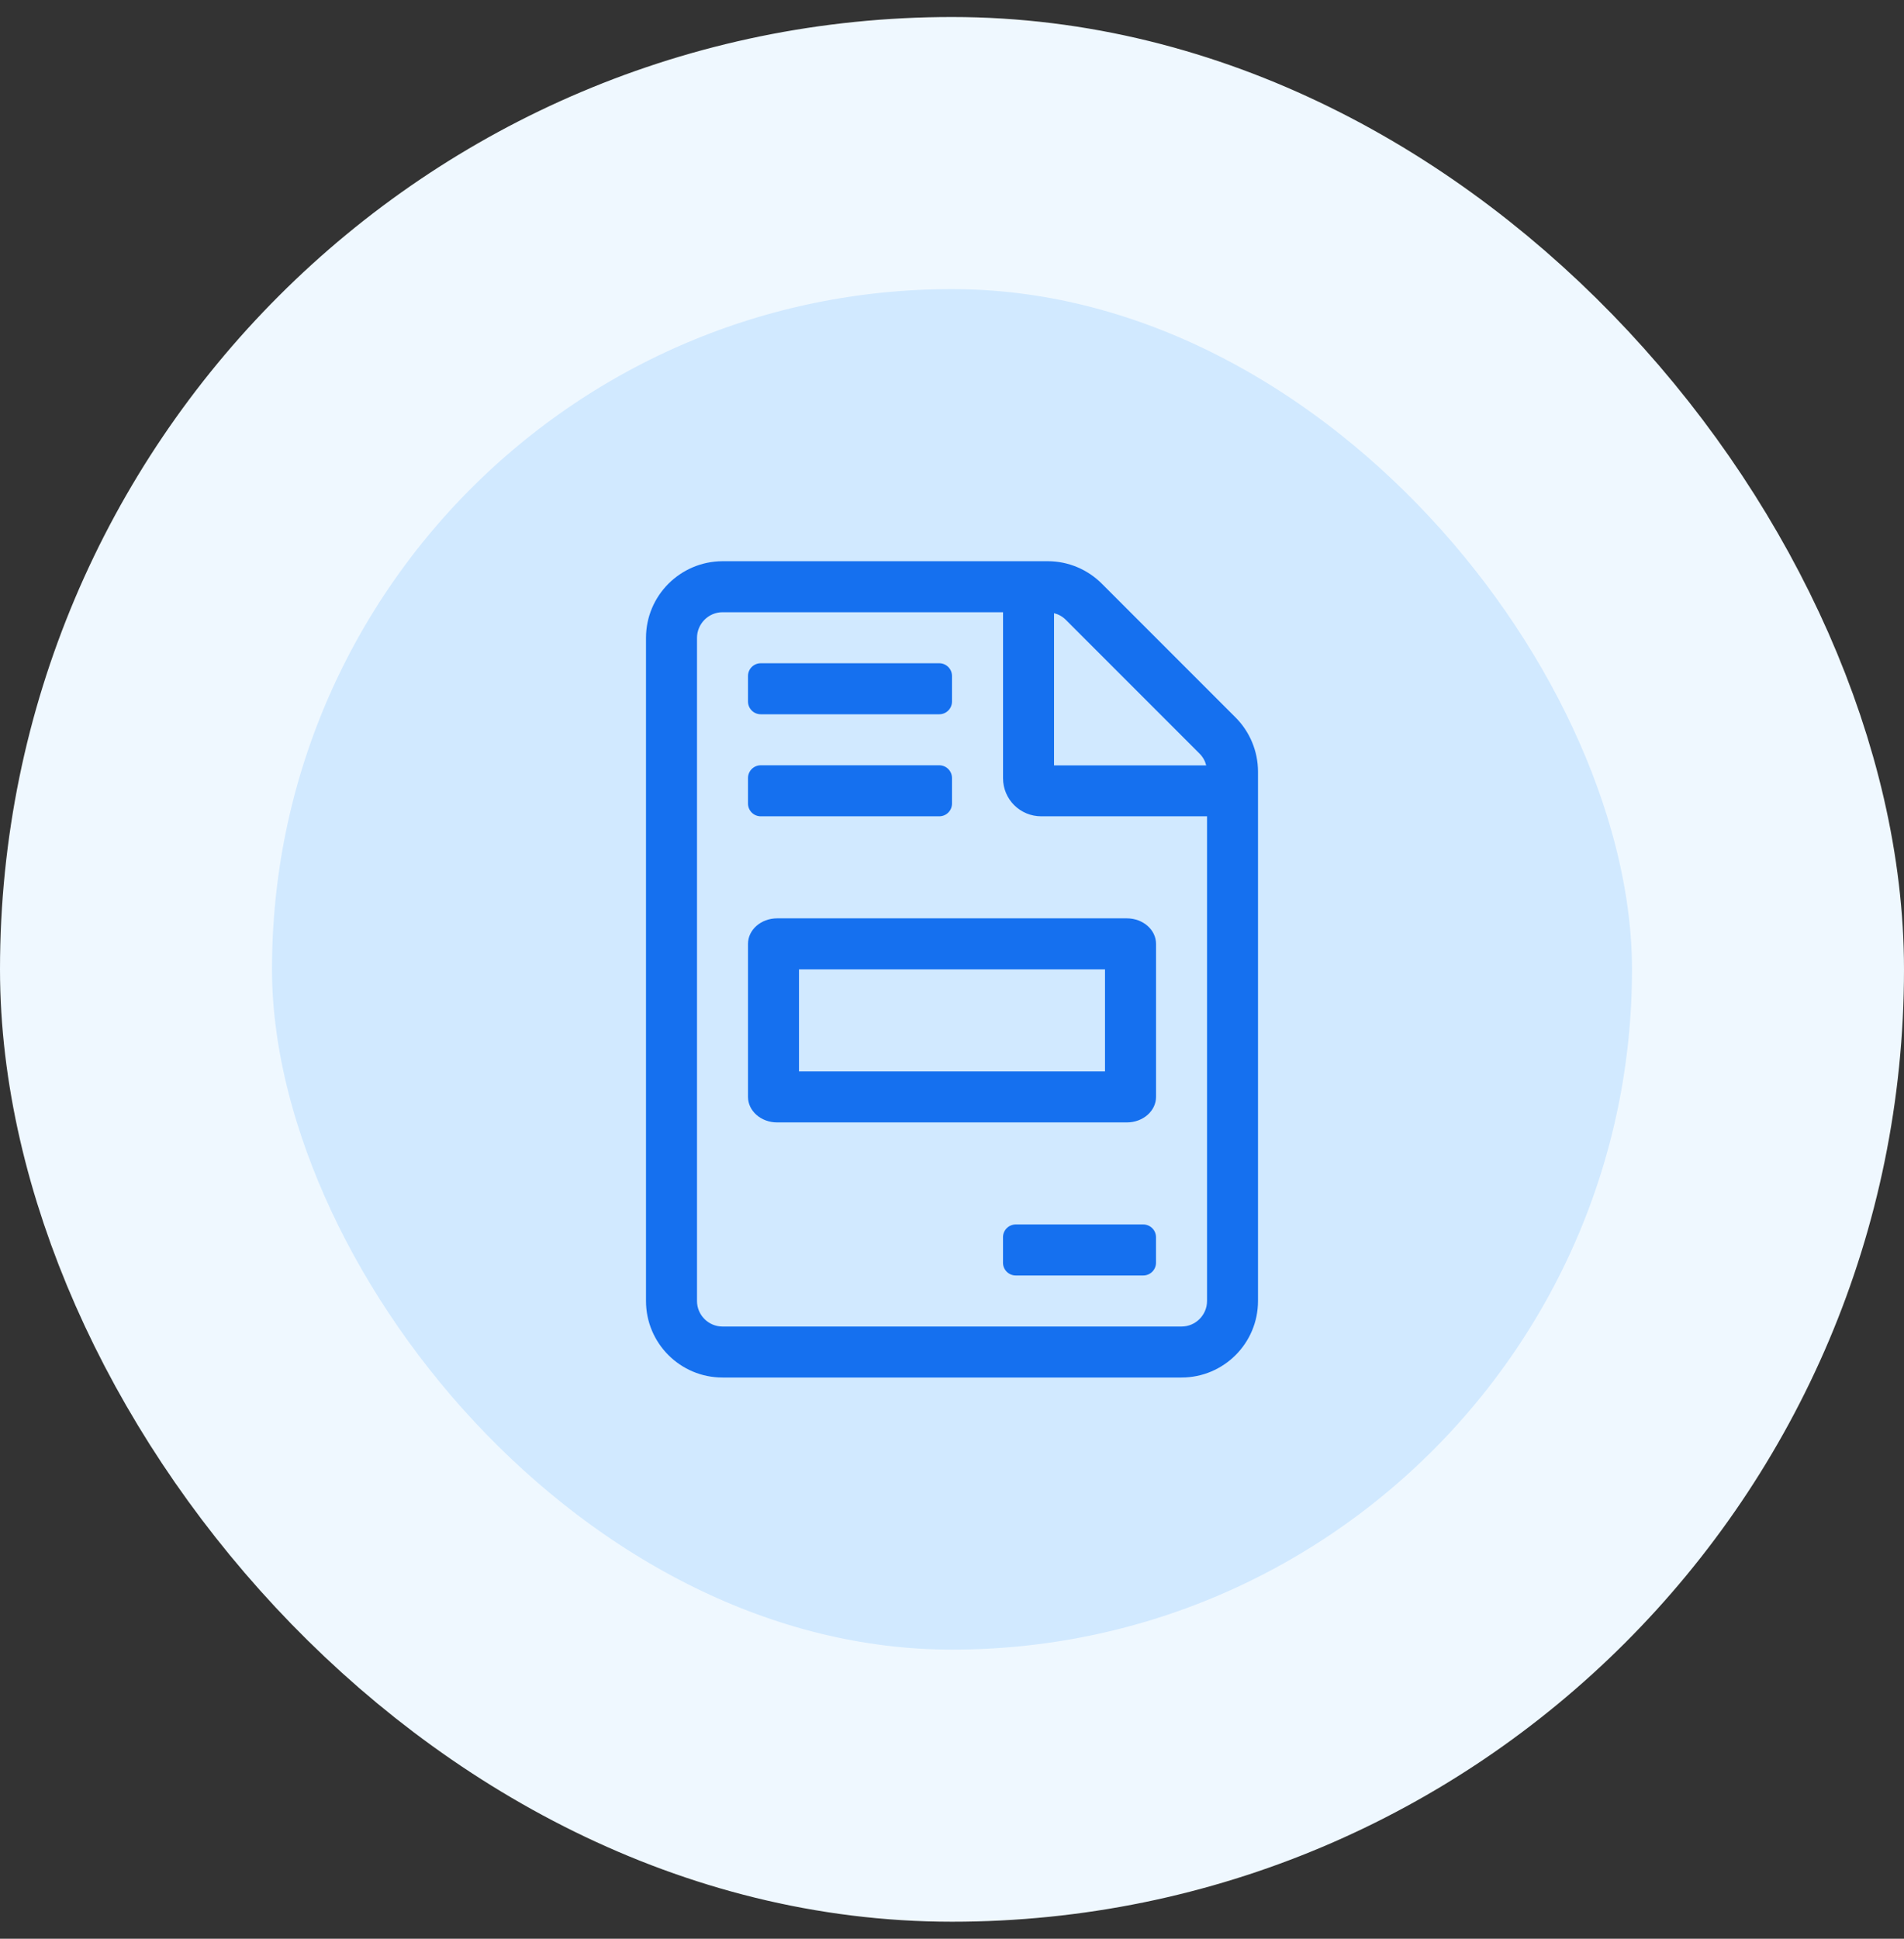 <svg width="56" height="57" viewBox="0 0 56 57" fill="none" xmlns="http://www.w3.org/2000/svg">
<rect x="0" y="0" width="56" height="57" fill="#333333" stroke="none"/>
<rect x="4" y="4.5" width="48" height="48" rx="24" fill="#D1E9FF"/>
<g clip-path="url(#clip0_35_62521)">
<path d="M33.625 36H29.875C29.668 36 29.5 36.168 29.5 36.375V37.125C29.5 37.332 29.668 37.5 29.875 37.5H33.625C33.832 37.5 34 37.332 34 37.125V36.375C34 36.168 33.832 36 33.625 36ZM22 27.75V32.25C22 32.664 22.384 33 22.857 33H33.143C33.617 33 34.001 32.664 34.001 32.25V27.75C34.001 27.336 33.617 27 33.143 27H22.857C22.384 27 22 27.336 22 27.75ZM23.5 28.5H32.5V31.5H23.5V28.5ZM22.375 21H27.625C27.832 21 28 20.832 28 20.625V19.875C28 19.668 27.832 19.5 27.625 19.5H22.375C22.168 19.5 22 19.668 22 19.875V20.625C22 20.832 22.168 21 22.375 21ZM22.375 24H27.625C27.832 24 28 23.832 28 23.625V22.875C28 22.668 27.832 22.5 27.625 22.5H22.375C22.168 22.5 22 22.668 22 22.875V23.625C22 23.832 22.168 24 22.375 24ZM36.339 21.093L32.407 17.161C31.985 16.739 31.413 16.5 30.819 16.5H21.25C20.008 16.505 19 17.512 19 18.754V38.251C19 39.492 20.008 40.5 21.25 40.5H34.751C35.992 40.5 37 39.492 37 38.251V22.686C37 22.091 36.761 21.515 36.339 21.093ZM31.001 18.028C31.133 18.061 31.25 18.126 31.348 18.224L35.28 22.156C35.379 22.255 35.444 22.372 35.477 22.503H31.001V18.028V18.028ZM35.501 38.251C35.501 38.663 35.163 39.001 34.751 39.001H21.25C20.837 39.001 20.5 38.663 20.5 38.251V18.754C20.5 18.342 20.837 18 21.25 18H29.501V22.878C29.501 23.502 30.003 24 30.626 24H35.501V38.251Z" fill="#1570EF"/>
</g>
<rect x="4" y="4.5" width="48" height="48" rx="24" stroke="#EFF8FF" stroke-width="8"/>
<defs>
<clipPath id="clip0_35_62521">
<rect width="24" height="24" fill="white" transform="translate(16 16.5)"/>
</clipPath>
</defs>
</svg>

